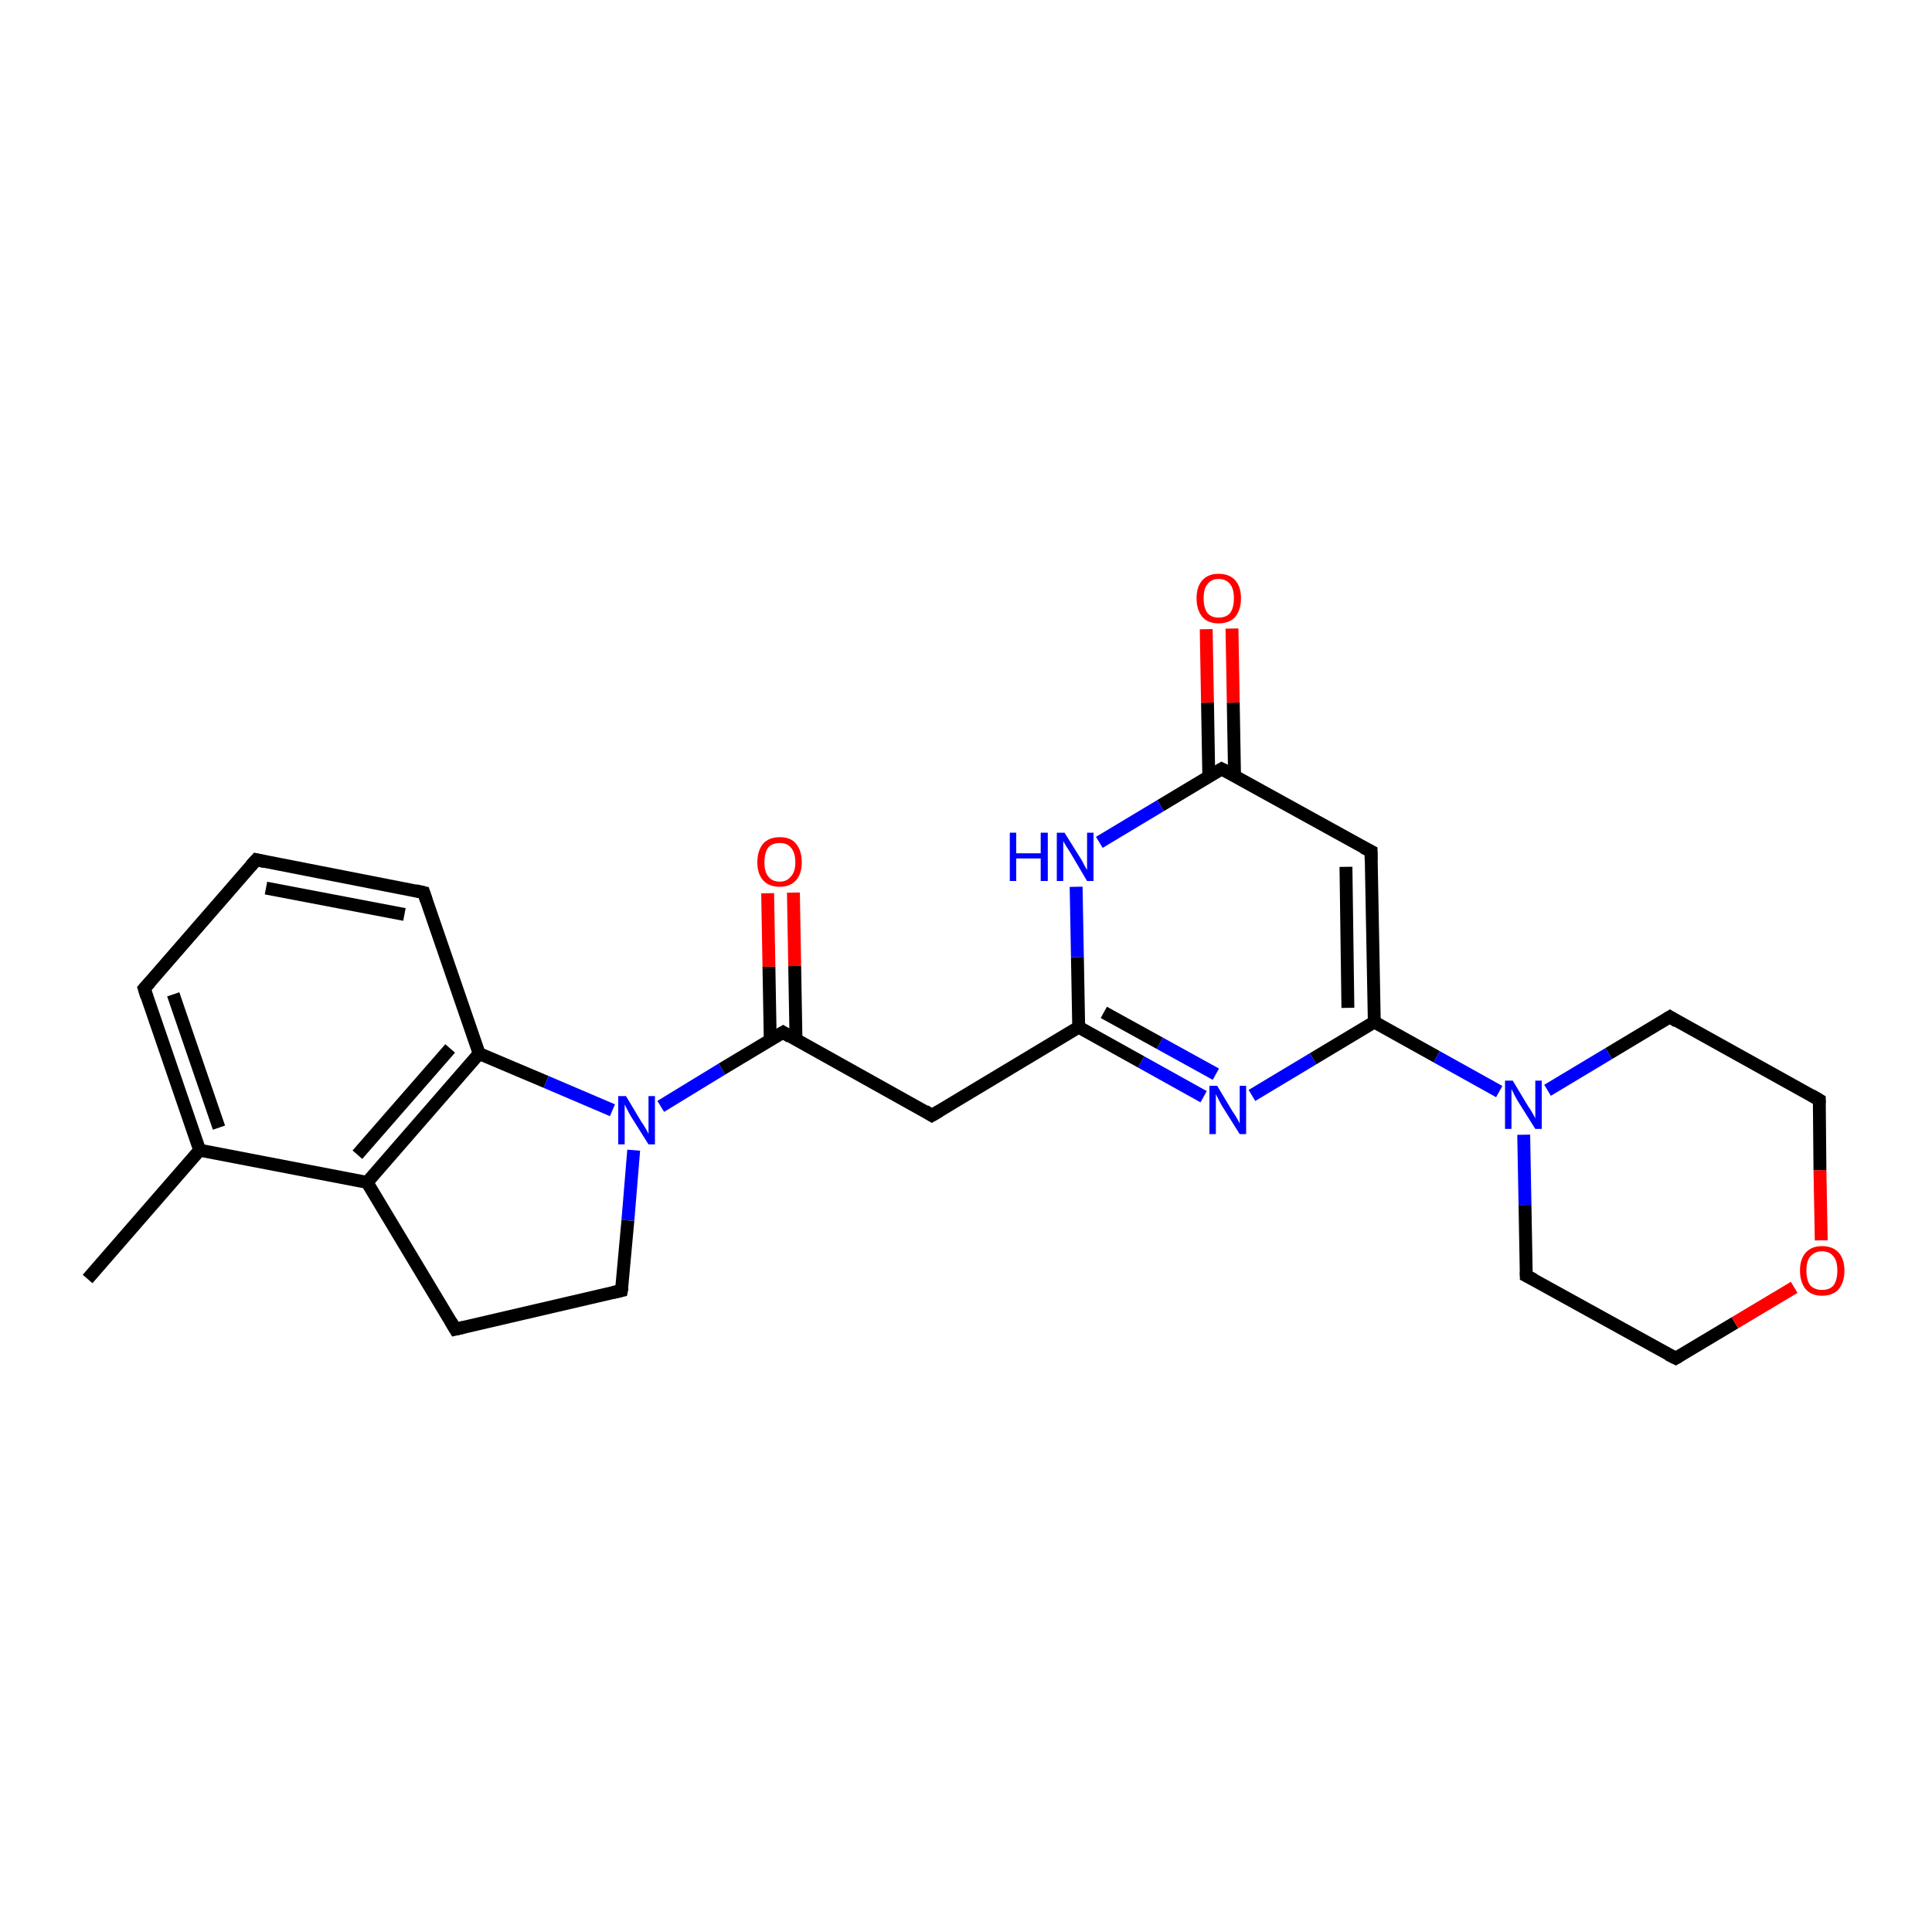 <?xml version='1.0' encoding='iso-8859-1'?>
<svg version='1.1' baseProfile='full'
              xmlns='http://www.w3.org/2000/svg'
                      xmlns:rdkit='http://www.rdkit.org/xml'
                      xmlns:xlink='http://www.w3.org/1999/xlink'
                  xml:space='preserve'
width='300px' height='300px' viewBox='0 0 300 300'>
<!-- END OF HEADER -->
<rect style='opacity:1.0;fill:#FFFFFF;stroke:none' width='300.0' height='300.0' x='0.0' y='0.0'> </rect>
<path class='bond-0 atom-0 atom-1' d='M 13.6,198.6 L 31.0,178.6' style='fill:none;fill-rule:evenodd;stroke:#000000;stroke-width:2.0px;stroke-linecap:butt;stroke-linejoin:miter;stroke-opacity:1' />
<path class='bond-1 atom-1 atom-2' d='M 31.0,178.6 L 22.4,153.5' style='fill:none;fill-rule:evenodd;stroke:#000000;stroke-width:2.0px;stroke-linecap:butt;stroke-linejoin:miter;stroke-opacity:1' />
<path class='bond-1 atom-1 atom-2' d='M 34.0,175.1 L 26.9,154.4' style='fill:none;fill-rule:evenodd;stroke:#000000;stroke-width:2.0px;stroke-linecap:butt;stroke-linejoin:miter;stroke-opacity:1' />
<path class='bond-2 atom-2 atom-3' d='M 22.4,153.5 L 39.8,133.5' style='fill:none;fill-rule:evenodd;stroke:#000000;stroke-width:2.0px;stroke-linecap:butt;stroke-linejoin:miter;stroke-opacity:1' />
<path class='bond-3 atom-3 atom-4' d='M 39.8,133.5 L 65.8,138.6' style='fill:none;fill-rule:evenodd;stroke:#000000;stroke-width:2.0px;stroke-linecap:butt;stroke-linejoin:miter;stroke-opacity:1' />
<path class='bond-3 atom-3 atom-4' d='M 41.3,137.9 L 62.8,142.0' style='fill:none;fill-rule:evenodd;stroke:#000000;stroke-width:2.0px;stroke-linecap:butt;stroke-linejoin:miter;stroke-opacity:1' />
<path class='bond-4 atom-4 atom-5' d='M 65.8,138.6 L 74.4,163.6' style='fill:none;fill-rule:evenodd;stroke:#000000;stroke-width:2.0px;stroke-linecap:butt;stroke-linejoin:miter;stroke-opacity:1' />
<path class='bond-5 atom-5 atom-6' d='M 74.4,163.6 L 84.8,168.0' style='fill:none;fill-rule:evenodd;stroke:#000000;stroke-width:2.0px;stroke-linecap:butt;stroke-linejoin:miter;stroke-opacity:1' />
<path class='bond-5 atom-5 atom-6' d='M 84.8,168.0 L 95.1,172.4' style='fill:none;fill-rule:evenodd;stroke:#0000FF;stroke-width:2.0px;stroke-linecap:butt;stroke-linejoin:miter;stroke-opacity:1' />
<path class='bond-6 atom-6 atom-7' d='M 98.4,178.6 L 97.5,189.5' style='fill:none;fill-rule:evenodd;stroke:#0000FF;stroke-width:2.0px;stroke-linecap:butt;stroke-linejoin:miter;stroke-opacity:1' />
<path class='bond-6 atom-6 atom-7' d='M 97.5,189.5 L 96.5,200.4' style='fill:none;fill-rule:evenodd;stroke:#000000;stroke-width:2.0px;stroke-linecap:butt;stroke-linejoin:miter;stroke-opacity:1' />
<path class='bond-7 atom-7 atom-8' d='M 96.5,200.4 L 70.7,206.4' style='fill:none;fill-rule:evenodd;stroke:#000000;stroke-width:2.0px;stroke-linecap:butt;stroke-linejoin:miter;stroke-opacity:1' />
<path class='bond-8 atom-8 atom-9' d='M 70.7,206.4 L 57.0,183.6' style='fill:none;fill-rule:evenodd;stroke:#000000;stroke-width:2.0px;stroke-linecap:butt;stroke-linejoin:miter;stroke-opacity:1' />
<path class='bond-9 atom-6 atom-10' d='M 102.6,171.8 L 112.1,166.0' style='fill:none;fill-rule:evenodd;stroke:#0000FF;stroke-width:2.0px;stroke-linecap:butt;stroke-linejoin:miter;stroke-opacity:1' />
<path class='bond-9 atom-6 atom-10' d='M 112.1,166.0 L 121.6,160.3' style='fill:none;fill-rule:evenodd;stroke:#000000;stroke-width:2.0px;stroke-linecap:butt;stroke-linejoin:miter;stroke-opacity:1' />
<path class='bond-10 atom-10 atom-11' d='M 123.6,161.4 L 123.4,150.0' style='fill:none;fill-rule:evenodd;stroke:#000000;stroke-width:2.0px;stroke-linecap:butt;stroke-linejoin:miter;stroke-opacity:1' />
<path class='bond-10 atom-10 atom-11' d='M 123.4,150.0 L 123.2,138.6' style='fill:none;fill-rule:evenodd;stroke:#FF0000;stroke-width:2.0px;stroke-linecap:butt;stroke-linejoin:miter;stroke-opacity:1' />
<path class='bond-10 atom-10 atom-11' d='M 119.6,161.5 L 119.4,150.1' style='fill:none;fill-rule:evenodd;stroke:#000000;stroke-width:2.0px;stroke-linecap:butt;stroke-linejoin:miter;stroke-opacity:1' />
<path class='bond-10 atom-10 atom-11' d='M 119.4,150.1 L 119.2,138.7' style='fill:none;fill-rule:evenodd;stroke:#FF0000;stroke-width:2.0px;stroke-linecap:butt;stroke-linejoin:miter;stroke-opacity:1' />
<path class='bond-11 atom-10 atom-12' d='M 121.6,160.3 L 144.7,173.2' style='fill:none;fill-rule:evenodd;stroke:#000000;stroke-width:2.0px;stroke-linecap:butt;stroke-linejoin:miter;stroke-opacity:1' />
<path class='bond-12 atom-12 atom-13' d='M 144.7,173.2 L 167.5,159.5' style='fill:none;fill-rule:evenodd;stroke:#000000;stroke-width:2.0px;stroke-linecap:butt;stroke-linejoin:miter;stroke-opacity:1' />
<path class='bond-13 atom-13 atom-14' d='M 167.5,159.5 L 177.2,164.9' style='fill:none;fill-rule:evenodd;stroke:#000000;stroke-width:2.0px;stroke-linecap:butt;stroke-linejoin:miter;stroke-opacity:1' />
<path class='bond-13 atom-13 atom-14' d='M 177.2,164.9 L 186.9,170.3' style='fill:none;fill-rule:evenodd;stroke:#0000FF;stroke-width:2.0px;stroke-linecap:butt;stroke-linejoin:miter;stroke-opacity:1' />
<path class='bond-13 atom-13 atom-14' d='M 171.4,157.2 L 180.1,162.0' style='fill:none;fill-rule:evenodd;stroke:#000000;stroke-width:2.0px;stroke-linecap:butt;stroke-linejoin:miter;stroke-opacity:1' />
<path class='bond-13 atom-13 atom-14' d='M 180.1,162.0 L 188.8,166.8' style='fill:none;fill-rule:evenodd;stroke:#0000FF;stroke-width:2.0px;stroke-linecap:butt;stroke-linejoin:miter;stroke-opacity:1' />
<path class='bond-14 atom-14 atom-15' d='M 194.4,170.1 L 203.9,164.4' style='fill:none;fill-rule:evenodd;stroke:#0000FF;stroke-width:2.0px;stroke-linecap:butt;stroke-linejoin:miter;stroke-opacity:1' />
<path class='bond-14 atom-14 atom-15' d='M 203.9,164.4 L 213.4,158.7' style='fill:none;fill-rule:evenodd;stroke:#000000;stroke-width:2.0px;stroke-linecap:butt;stroke-linejoin:miter;stroke-opacity:1' />
<path class='bond-15 atom-15 atom-16' d='M 213.4,158.7 L 212.9,132.2' style='fill:none;fill-rule:evenodd;stroke:#000000;stroke-width:2.0px;stroke-linecap:butt;stroke-linejoin:miter;stroke-opacity:1' />
<path class='bond-15 atom-15 atom-16' d='M 209.3,156.5 L 209.0,134.6' style='fill:none;fill-rule:evenodd;stroke:#000000;stroke-width:2.0px;stroke-linecap:butt;stroke-linejoin:miter;stroke-opacity:1' />
<path class='bond-16 atom-16 atom-17' d='M 212.9,132.2 L 189.7,119.4' style='fill:none;fill-rule:evenodd;stroke:#000000;stroke-width:2.0px;stroke-linecap:butt;stroke-linejoin:miter;stroke-opacity:1' />
<path class='bond-17 atom-17 atom-18' d='M 191.7,120.5 L 191.5,109.1' style='fill:none;fill-rule:evenodd;stroke:#000000;stroke-width:2.0px;stroke-linecap:butt;stroke-linejoin:miter;stroke-opacity:1' />
<path class='bond-17 atom-17 atom-18' d='M 191.5,109.1 L 191.3,97.6' style='fill:none;fill-rule:evenodd;stroke:#FF0000;stroke-width:2.0px;stroke-linecap:butt;stroke-linejoin:miter;stroke-opacity:1' />
<path class='bond-17 atom-17 atom-18' d='M 187.7,120.6 L 187.5,109.1' style='fill:none;fill-rule:evenodd;stroke:#000000;stroke-width:2.0px;stroke-linecap:butt;stroke-linejoin:miter;stroke-opacity:1' />
<path class='bond-17 atom-17 atom-18' d='M 187.5,109.1 L 187.3,97.7' style='fill:none;fill-rule:evenodd;stroke:#FF0000;stroke-width:2.0px;stroke-linecap:butt;stroke-linejoin:miter;stroke-opacity:1' />
<path class='bond-18 atom-17 atom-19' d='M 189.7,119.4 L 180.2,125.1' style='fill:none;fill-rule:evenodd;stroke:#000000;stroke-width:2.0px;stroke-linecap:butt;stroke-linejoin:miter;stroke-opacity:1' />
<path class='bond-18 atom-17 atom-19' d='M 180.2,125.1 L 170.7,130.8' style='fill:none;fill-rule:evenodd;stroke:#0000FF;stroke-width:2.0px;stroke-linecap:butt;stroke-linejoin:miter;stroke-opacity:1' />
<path class='bond-19 atom-15 atom-20' d='M 213.4,158.7 L 223.1,164.1' style='fill:none;fill-rule:evenodd;stroke:#000000;stroke-width:2.0px;stroke-linecap:butt;stroke-linejoin:miter;stroke-opacity:1' />
<path class='bond-19 atom-15 atom-20' d='M 223.1,164.1 L 232.8,169.5' style='fill:none;fill-rule:evenodd;stroke:#0000FF;stroke-width:2.0px;stroke-linecap:butt;stroke-linejoin:miter;stroke-opacity:1' />
<path class='bond-20 atom-20 atom-21' d='M 236.6,176.2 L 236.8,187.1' style='fill:none;fill-rule:evenodd;stroke:#0000FF;stroke-width:2.0px;stroke-linecap:butt;stroke-linejoin:miter;stroke-opacity:1' />
<path class='bond-20 atom-20 atom-21' d='M 236.8,187.1 L 237.0,198.1' style='fill:none;fill-rule:evenodd;stroke:#000000;stroke-width:2.0px;stroke-linecap:butt;stroke-linejoin:miter;stroke-opacity:1' />
<path class='bond-21 atom-21 atom-22' d='M 237.0,198.1 L 260.2,210.9' style='fill:none;fill-rule:evenodd;stroke:#000000;stroke-width:2.0px;stroke-linecap:butt;stroke-linejoin:miter;stroke-opacity:1' />
<path class='bond-22 atom-22 atom-23' d='M 260.2,210.9 L 269.4,205.4' style='fill:none;fill-rule:evenodd;stroke:#000000;stroke-width:2.0px;stroke-linecap:butt;stroke-linejoin:miter;stroke-opacity:1' />
<path class='bond-22 atom-22 atom-23' d='M 269.4,205.4 L 278.6,199.9' style='fill:none;fill-rule:evenodd;stroke:#FF0000;stroke-width:2.0px;stroke-linecap:butt;stroke-linejoin:miter;stroke-opacity:1' />
<path class='bond-23 atom-23 atom-24' d='M 282.8,192.6 L 282.6,181.7' style='fill:none;fill-rule:evenodd;stroke:#FF0000;stroke-width:2.0px;stroke-linecap:butt;stroke-linejoin:miter;stroke-opacity:1' />
<path class='bond-23 atom-23 atom-24' d='M 282.6,181.7 L 282.5,170.8' style='fill:none;fill-rule:evenodd;stroke:#000000;stroke-width:2.0px;stroke-linecap:butt;stroke-linejoin:miter;stroke-opacity:1' />
<path class='bond-24 atom-24 atom-25' d='M 282.5,170.8 L 259.3,157.9' style='fill:none;fill-rule:evenodd;stroke:#000000;stroke-width:2.0px;stroke-linecap:butt;stroke-linejoin:miter;stroke-opacity:1' />
<path class='bond-25 atom-9 atom-1' d='M 57.0,183.6 L 31.0,178.6' style='fill:none;fill-rule:evenodd;stroke:#000000;stroke-width:2.0px;stroke-linecap:butt;stroke-linejoin:miter;stroke-opacity:1' />
<path class='bond-26 atom-19 atom-13' d='M 167.1,137.7 L 167.3,148.6' style='fill:none;fill-rule:evenodd;stroke:#0000FF;stroke-width:2.0px;stroke-linecap:butt;stroke-linejoin:miter;stroke-opacity:1' />
<path class='bond-26 atom-19 atom-13' d='M 167.3,148.6 L 167.5,159.5' style='fill:none;fill-rule:evenodd;stroke:#000000;stroke-width:2.0px;stroke-linecap:butt;stroke-linejoin:miter;stroke-opacity:1' />
<path class='bond-27 atom-25 atom-20' d='M 259.3,157.9 L 249.8,163.6' style='fill:none;fill-rule:evenodd;stroke:#000000;stroke-width:2.0px;stroke-linecap:butt;stroke-linejoin:miter;stroke-opacity:1' />
<path class='bond-27 atom-25 atom-20' d='M 249.8,163.6 L 240.3,169.3' style='fill:none;fill-rule:evenodd;stroke:#0000FF;stroke-width:2.0px;stroke-linecap:butt;stroke-linejoin:miter;stroke-opacity:1' />
<path class='bond-28 atom-9 atom-5' d='M 57.0,183.6 L 74.4,163.6' style='fill:none;fill-rule:evenodd;stroke:#000000;stroke-width:2.0px;stroke-linecap:butt;stroke-linejoin:miter;stroke-opacity:1' />
<path class='bond-28 atom-9 atom-5' d='M 55.5,179.3 L 69.9,162.8' style='fill:none;fill-rule:evenodd;stroke:#000000;stroke-width:2.0px;stroke-linecap:butt;stroke-linejoin:miter;stroke-opacity:1' />
<path d='M 22.8,154.8 L 22.4,153.5 L 23.3,152.5' style='fill:none;stroke:#000000;stroke-width:2.0px;stroke-linecap:butt;stroke-linejoin:miter;stroke-opacity:1;' />
<path d='M 38.9,134.5 L 39.8,133.5 L 41.1,133.8' style='fill:none;stroke:#000000;stroke-width:2.0px;stroke-linecap:butt;stroke-linejoin:miter;stroke-opacity:1;' />
<path d='M 64.5,138.3 L 65.8,138.6 L 66.2,139.8' style='fill:none;stroke:#000000;stroke-width:2.0px;stroke-linecap:butt;stroke-linejoin:miter;stroke-opacity:1;' />
<path d='M 96.6,199.9 L 96.5,200.4 L 95.2,200.7' style='fill:none;stroke:#000000;stroke-width:2.0px;stroke-linecap:butt;stroke-linejoin:miter;stroke-opacity:1;' />
<path d='M 72.0,206.1 L 70.7,206.4 L 70.0,205.2' style='fill:none;stroke:#000000;stroke-width:2.0px;stroke-linecap:butt;stroke-linejoin:miter;stroke-opacity:1;' />
<path d='M 121.1,160.6 L 121.6,160.3 L 122.7,161.0' style='fill:none;stroke:#000000;stroke-width:2.0px;stroke-linecap:butt;stroke-linejoin:miter;stroke-opacity:1;' />
<path d='M 143.6,172.5 L 144.7,173.2 L 145.9,172.5' style='fill:none;stroke:#000000;stroke-width:2.0px;stroke-linecap:butt;stroke-linejoin:miter;stroke-opacity:1;' />
<path d='M 212.9,133.5 L 212.9,132.2 L 211.7,131.6' style='fill:none;stroke:#000000;stroke-width:2.0px;stroke-linecap:butt;stroke-linejoin:miter;stroke-opacity:1;' />
<path d='M 190.9,120.0 L 189.7,119.4 L 189.2,119.7' style='fill:none;stroke:#000000;stroke-width:2.0px;stroke-linecap:butt;stroke-linejoin:miter;stroke-opacity:1;' />
<path d='M 237.0,197.5 L 237.0,198.1 L 238.2,198.7' style='fill:none;stroke:#000000;stroke-width:2.0px;stroke-linecap:butt;stroke-linejoin:miter;stroke-opacity:1;' />
<path d='M 259.0,210.3 L 260.2,210.9 L 260.7,210.6' style='fill:none;stroke:#000000;stroke-width:2.0px;stroke-linecap:butt;stroke-linejoin:miter;stroke-opacity:1;' />
<path d='M 282.5,171.3 L 282.5,170.8 L 281.3,170.1' style='fill:none;stroke:#000000;stroke-width:2.0px;stroke-linecap:butt;stroke-linejoin:miter;stroke-opacity:1;' />
<path d='M 260.4,158.6 L 259.3,157.9 L 258.8,158.2' style='fill:none;stroke:#000000;stroke-width:2.0px;stroke-linecap:butt;stroke-linejoin:miter;stroke-opacity:1;' />
<path class='atom-6' d='M 97.2 170.2
L 99.6 174.2
Q 99.9 174.6, 100.3 175.3
Q 100.7 176.0, 100.7 176.1
L 100.7 170.2
L 101.7 170.2
L 101.7 177.7
L 100.7 177.7
L 98.0 173.4
Q 97.7 172.9, 97.4 172.3
Q 97.1 171.7, 97.0 171.5
L 97.0 177.7
L 96.0 177.7
L 96.0 170.2
L 97.2 170.2
' fill='#0000FF'/>
<path class='atom-11' d='M 117.6 133.9
Q 117.6 132.1, 118.5 131.0
Q 119.4 130.0, 121.1 130.0
Q 122.8 130.0, 123.6 131.0
Q 124.5 132.1, 124.5 133.9
Q 124.5 135.7, 123.6 136.7
Q 122.7 137.7, 121.1 137.7
Q 119.4 137.7, 118.5 136.7
Q 117.6 135.7, 117.6 133.9
M 121.1 136.9
Q 122.2 136.9, 122.8 136.1
Q 123.5 135.4, 123.5 133.9
Q 123.5 132.4, 122.8 131.6
Q 122.2 130.9, 121.1 130.9
Q 119.9 130.9, 119.3 131.6
Q 118.7 132.4, 118.7 133.9
Q 118.7 135.4, 119.3 136.1
Q 119.9 136.9, 121.1 136.9
' fill='#FF0000'/>
<path class='atom-14' d='M 189.0 168.6
L 191.4 172.6
Q 191.7 173.0, 192.1 173.7
Q 192.5 174.4, 192.5 174.5
L 192.5 168.6
L 193.5 168.6
L 193.5 176.1
L 192.5 176.1
L 189.8 171.8
Q 189.5 171.3, 189.2 170.7
Q 188.9 170.1, 188.8 169.9
L 188.8 176.1
L 187.8 176.1
L 187.8 168.6
L 189.0 168.6
' fill='#0000FF'/>
<path class='atom-18' d='M 185.8 92.9
Q 185.8 91.1, 186.7 90.1
Q 187.6 89.1, 189.2 89.1
Q 190.9 89.1, 191.8 90.1
Q 192.7 91.1, 192.7 92.9
Q 192.7 94.7, 191.8 95.8
Q 190.9 96.8, 189.2 96.8
Q 187.6 96.8, 186.7 95.8
Q 185.8 94.7, 185.8 92.9
M 189.2 95.9
Q 190.4 95.9, 191.0 95.2
Q 191.6 94.4, 191.6 92.9
Q 191.6 91.4, 191.0 90.7
Q 190.4 89.9, 189.2 89.9
Q 188.1 89.9, 187.5 90.7
Q 186.9 91.4, 186.9 92.9
Q 186.9 94.4, 187.5 95.2
Q 188.1 95.9, 189.2 95.9
' fill='#FF0000'/>
<path class='atom-19' d='M 156.8 129.3
L 157.8 129.3
L 157.8 132.5
L 161.6 132.5
L 161.6 129.3
L 162.7 129.3
L 162.7 136.8
L 161.6 136.8
L 161.6 133.3
L 157.8 133.3
L 157.8 136.8
L 156.8 136.8
L 156.8 129.3
' fill='#0000FF'/>
<path class='atom-19' d='M 165.3 129.3
L 167.8 133.3
Q 168.0 133.6, 168.4 134.4
Q 168.8 135.1, 168.8 135.1
L 168.8 129.3
L 169.8 129.3
L 169.8 136.8
L 168.8 136.8
L 166.2 132.4
Q 165.9 131.9, 165.5 131.3
Q 165.2 130.8, 165.1 130.6
L 165.1 136.8
L 164.1 136.8
L 164.1 129.3
L 165.3 129.3
' fill='#0000FF'/>
<path class='atom-20' d='M 234.9 167.8
L 237.3 171.8
Q 237.6 172.2, 238.0 172.9
Q 238.4 173.6, 238.4 173.7
L 238.4 167.8
L 239.4 167.8
L 239.4 175.3
L 238.4 175.3
L 235.7 171.0
Q 235.4 170.5, 235.1 169.9
Q 234.8 169.3, 234.7 169.1
L 234.7 175.3
L 233.7 175.3
L 233.7 167.8
L 234.9 167.8
' fill='#0000FF'/>
<path class='atom-23' d='M 279.5 197.3
Q 279.5 195.5, 280.4 194.5
Q 281.3 193.5, 282.9 193.5
Q 284.6 193.5, 285.5 194.5
Q 286.4 195.5, 286.4 197.3
Q 286.4 199.1, 285.5 200.2
Q 284.6 201.2, 282.9 201.2
Q 281.3 201.2, 280.4 200.2
Q 279.5 199.1, 279.5 197.3
M 282.9 200.3
Q 284.1 200.3, 284.7 199.6
Q 285.3 198.8, 285.3 197.3
Q 285.3 195.8, 284.7 195.1
Q 284.1 194.3, 282.9 194.3
Q 281.8 194.3, 281.1 195.1
Q 280.5 195.8, 280.5 197.3
Q 280.5 198.8, 281.1 199.6
Q 281.8 200.3, 282.9 200.3
' fill='#FF0000'/>
</svg>
